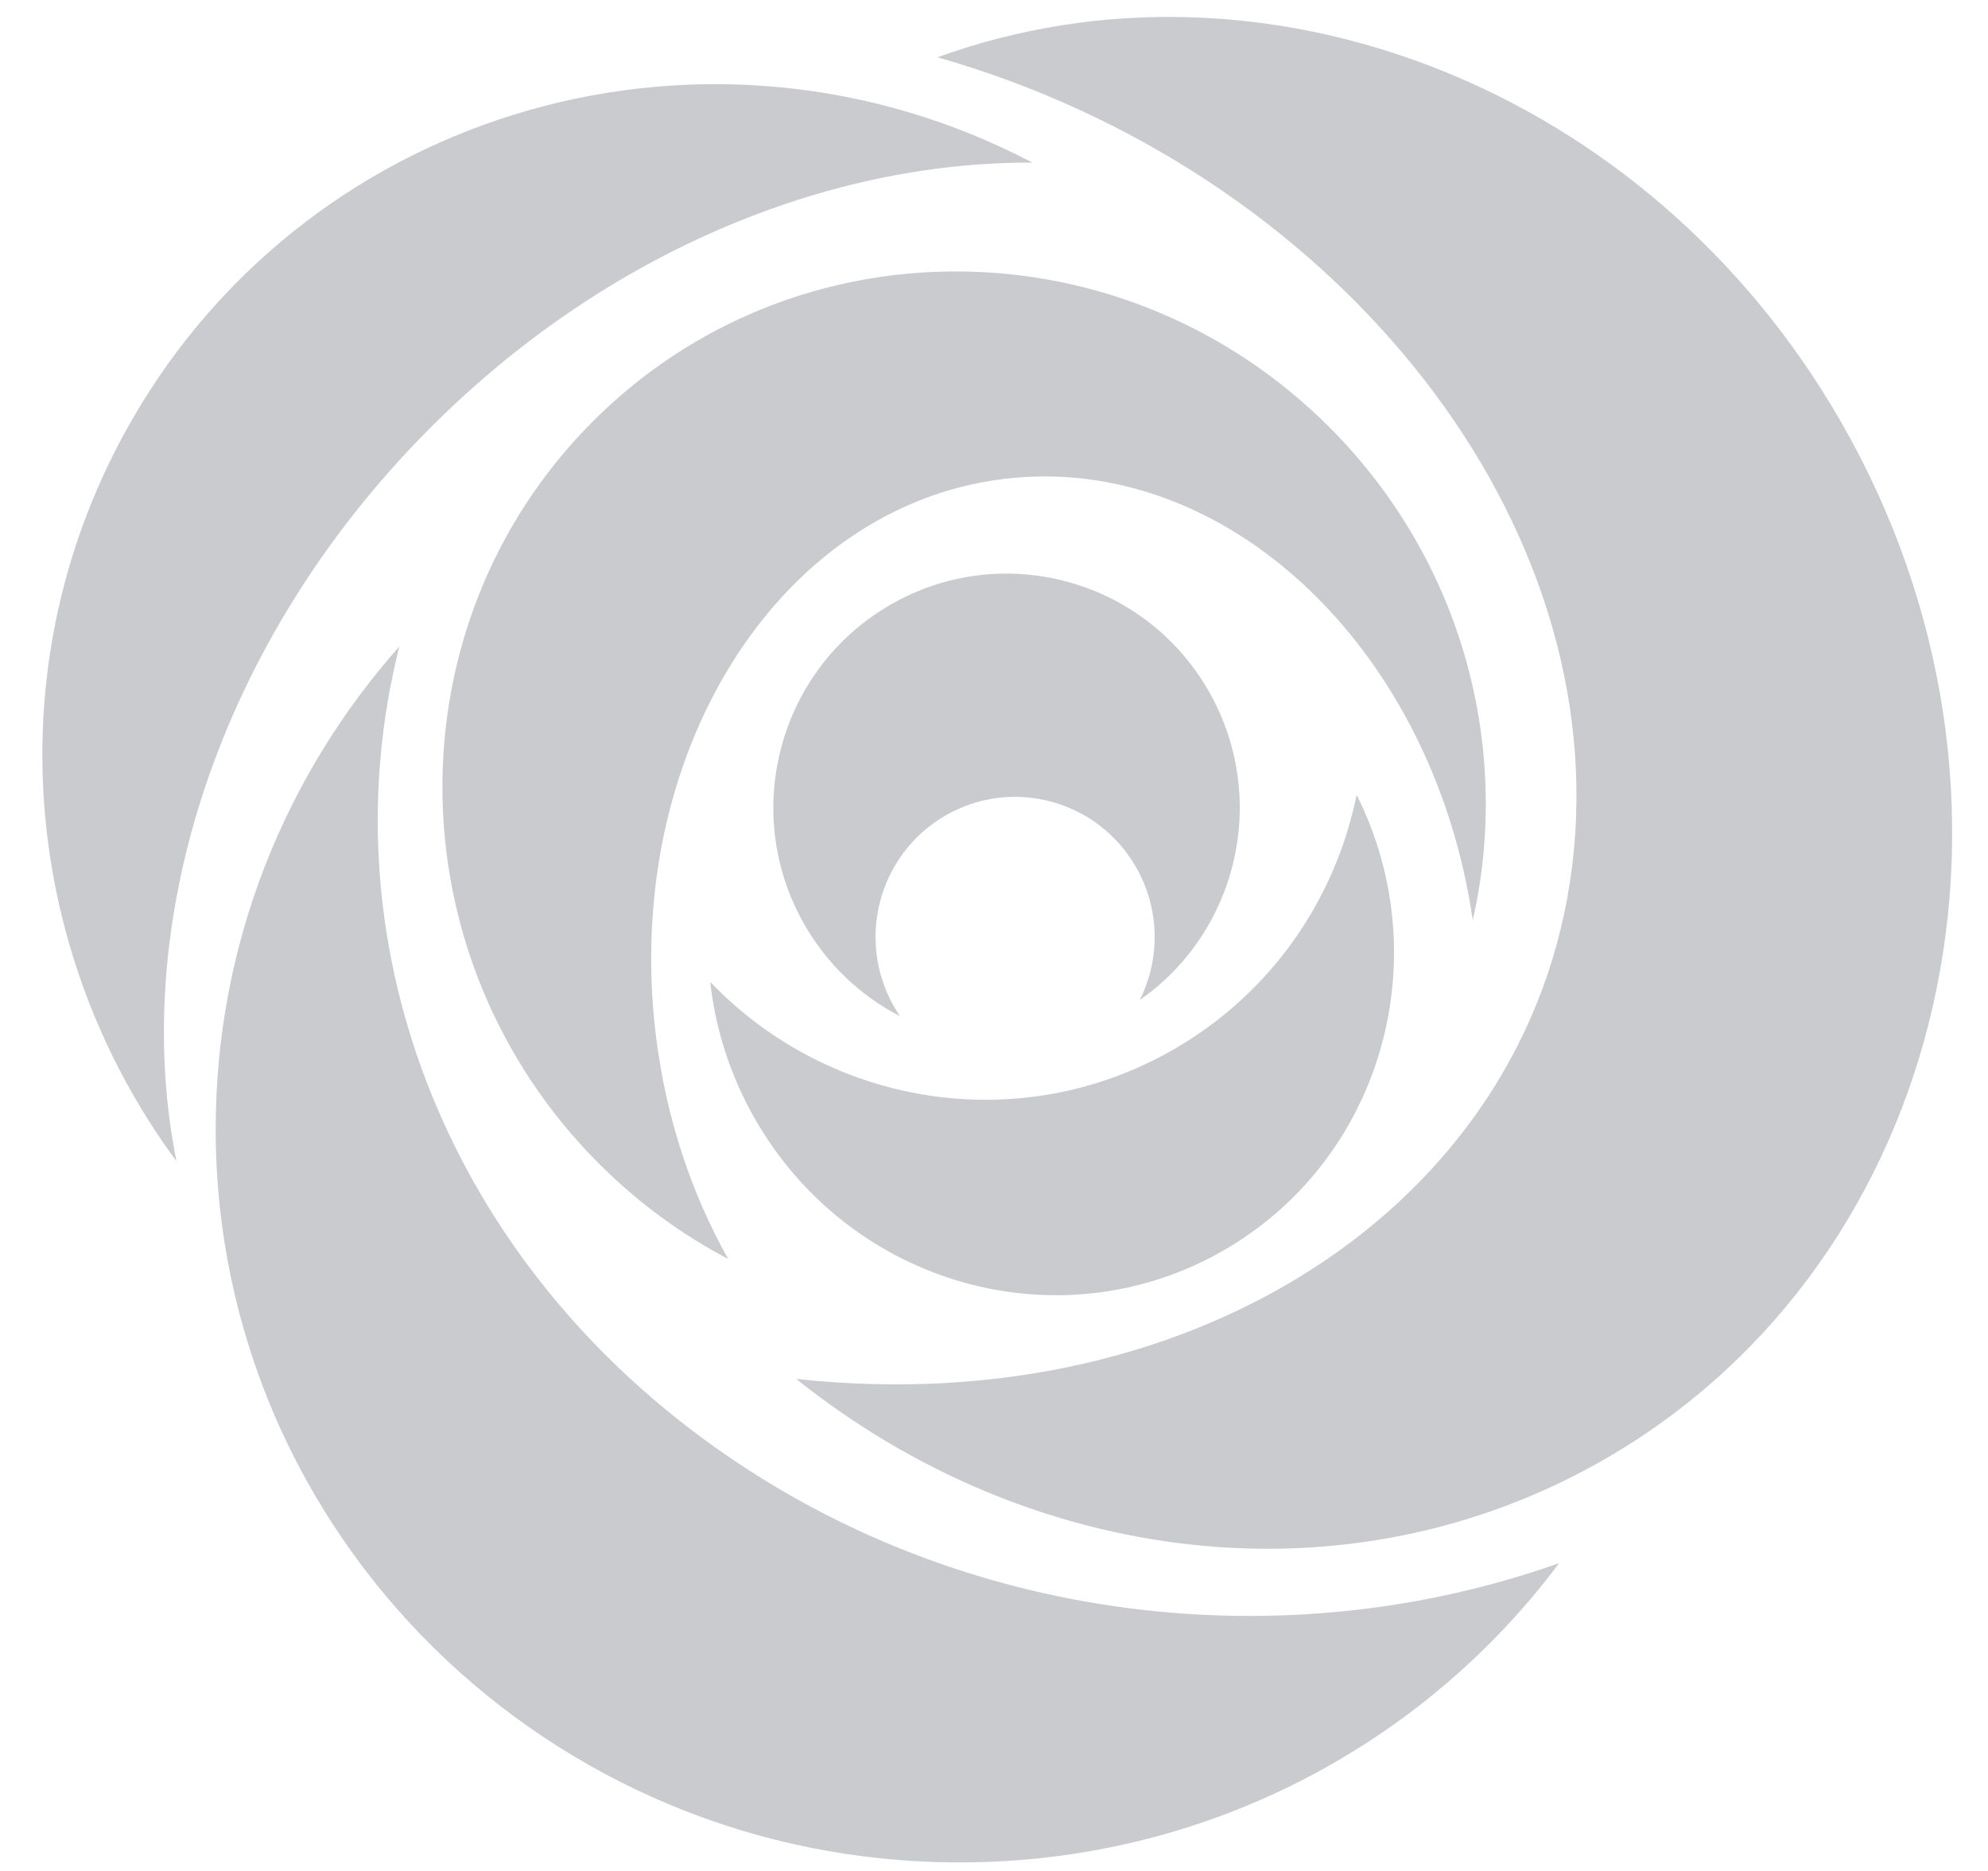 <svg width="34" height="32" viewBox="0 0 34 32" fill="none" xmlns="http://www.w3.org/2000/svg">
<path opacity="0.25" fill-rule="evenodd" clip-rule="evenodd" d="M27.475 24.94C23.067 27.495 17.616 26.785 13.617 23.584C20.525 24.34 26.357 20.471 26.918 14.536C27.471 8.68 22.699 2.878 16.034 0.98C21.604 -1.043 28.19 1.481 31.485 7.214C35.152 13.593 33.357 21.529 27.475 24.94ZM25.188 15.738C25.851 12.822 25.034 9.615 22.747 7.318C19.235 3.791 13.586 3.745 10.13 7.217C6.673 10.688 6.718 16.362 10.23 19.889C10.903 20.565 11.655 21.113 12.454 21.533C11.827 20.418 11.391 19.122 11.218 17.714C10.631 12.935 13.29 8.672 17.156 8.193C20.957 7.722 24.512 11.083 25.188 15.738ZM20.668 11.814C21.713 13.631 21.178 15.929 19.492 17.105C19.841 16.408 19.845 15.554 19.427 14.828C18.768 13.681 17.309 13.289 16.167 13.95C15.026 14.612 14.635 16.078 15.294 17.224C15.324 17.277 15.357 17.329 15.39 17.379C14.731 17.039 14.159 16.511 13.761 15.819C12.66 13.903 13.313 11.454 15.22 10.348C17.128 9.242 19.567 9.898 20.668 11.814ZM12.918 19.148C12.488 18.4 12.236 17.599 12.147 16.794C14.178 18.919 17.449 19.47 20.091 17.938C21.764 16.968 22.843 15.361 23.202 13.594C24.603 16.392 23.636 19.815 20.943 21.377C18.15 22.997 14.557 21.999 12.918 19.148ZM6.83 11.057C4.874 13.262 3.689 16.15 3.689 19.31C3.689 26.238 9.384 31.854 16.41 31.854C20.618 31.854 24.349 29.839 26.665 26.735C22.005 28.39 16.488 27.797 12.205 24.737C7.501 21.378 5.587 15.976 6.83 11.057ZM7.314 7.363C3.704 11.006 2.207 15.818 3.018 19.861C0.353 16.252 -0.104 11.287 2.253 7.188C5.349 1.802 12.158 -0.106 17.658 2.782C14.138 2.763 10.319 4.329 7.314 7.363Z" fill="#293241"/>
</svg>
